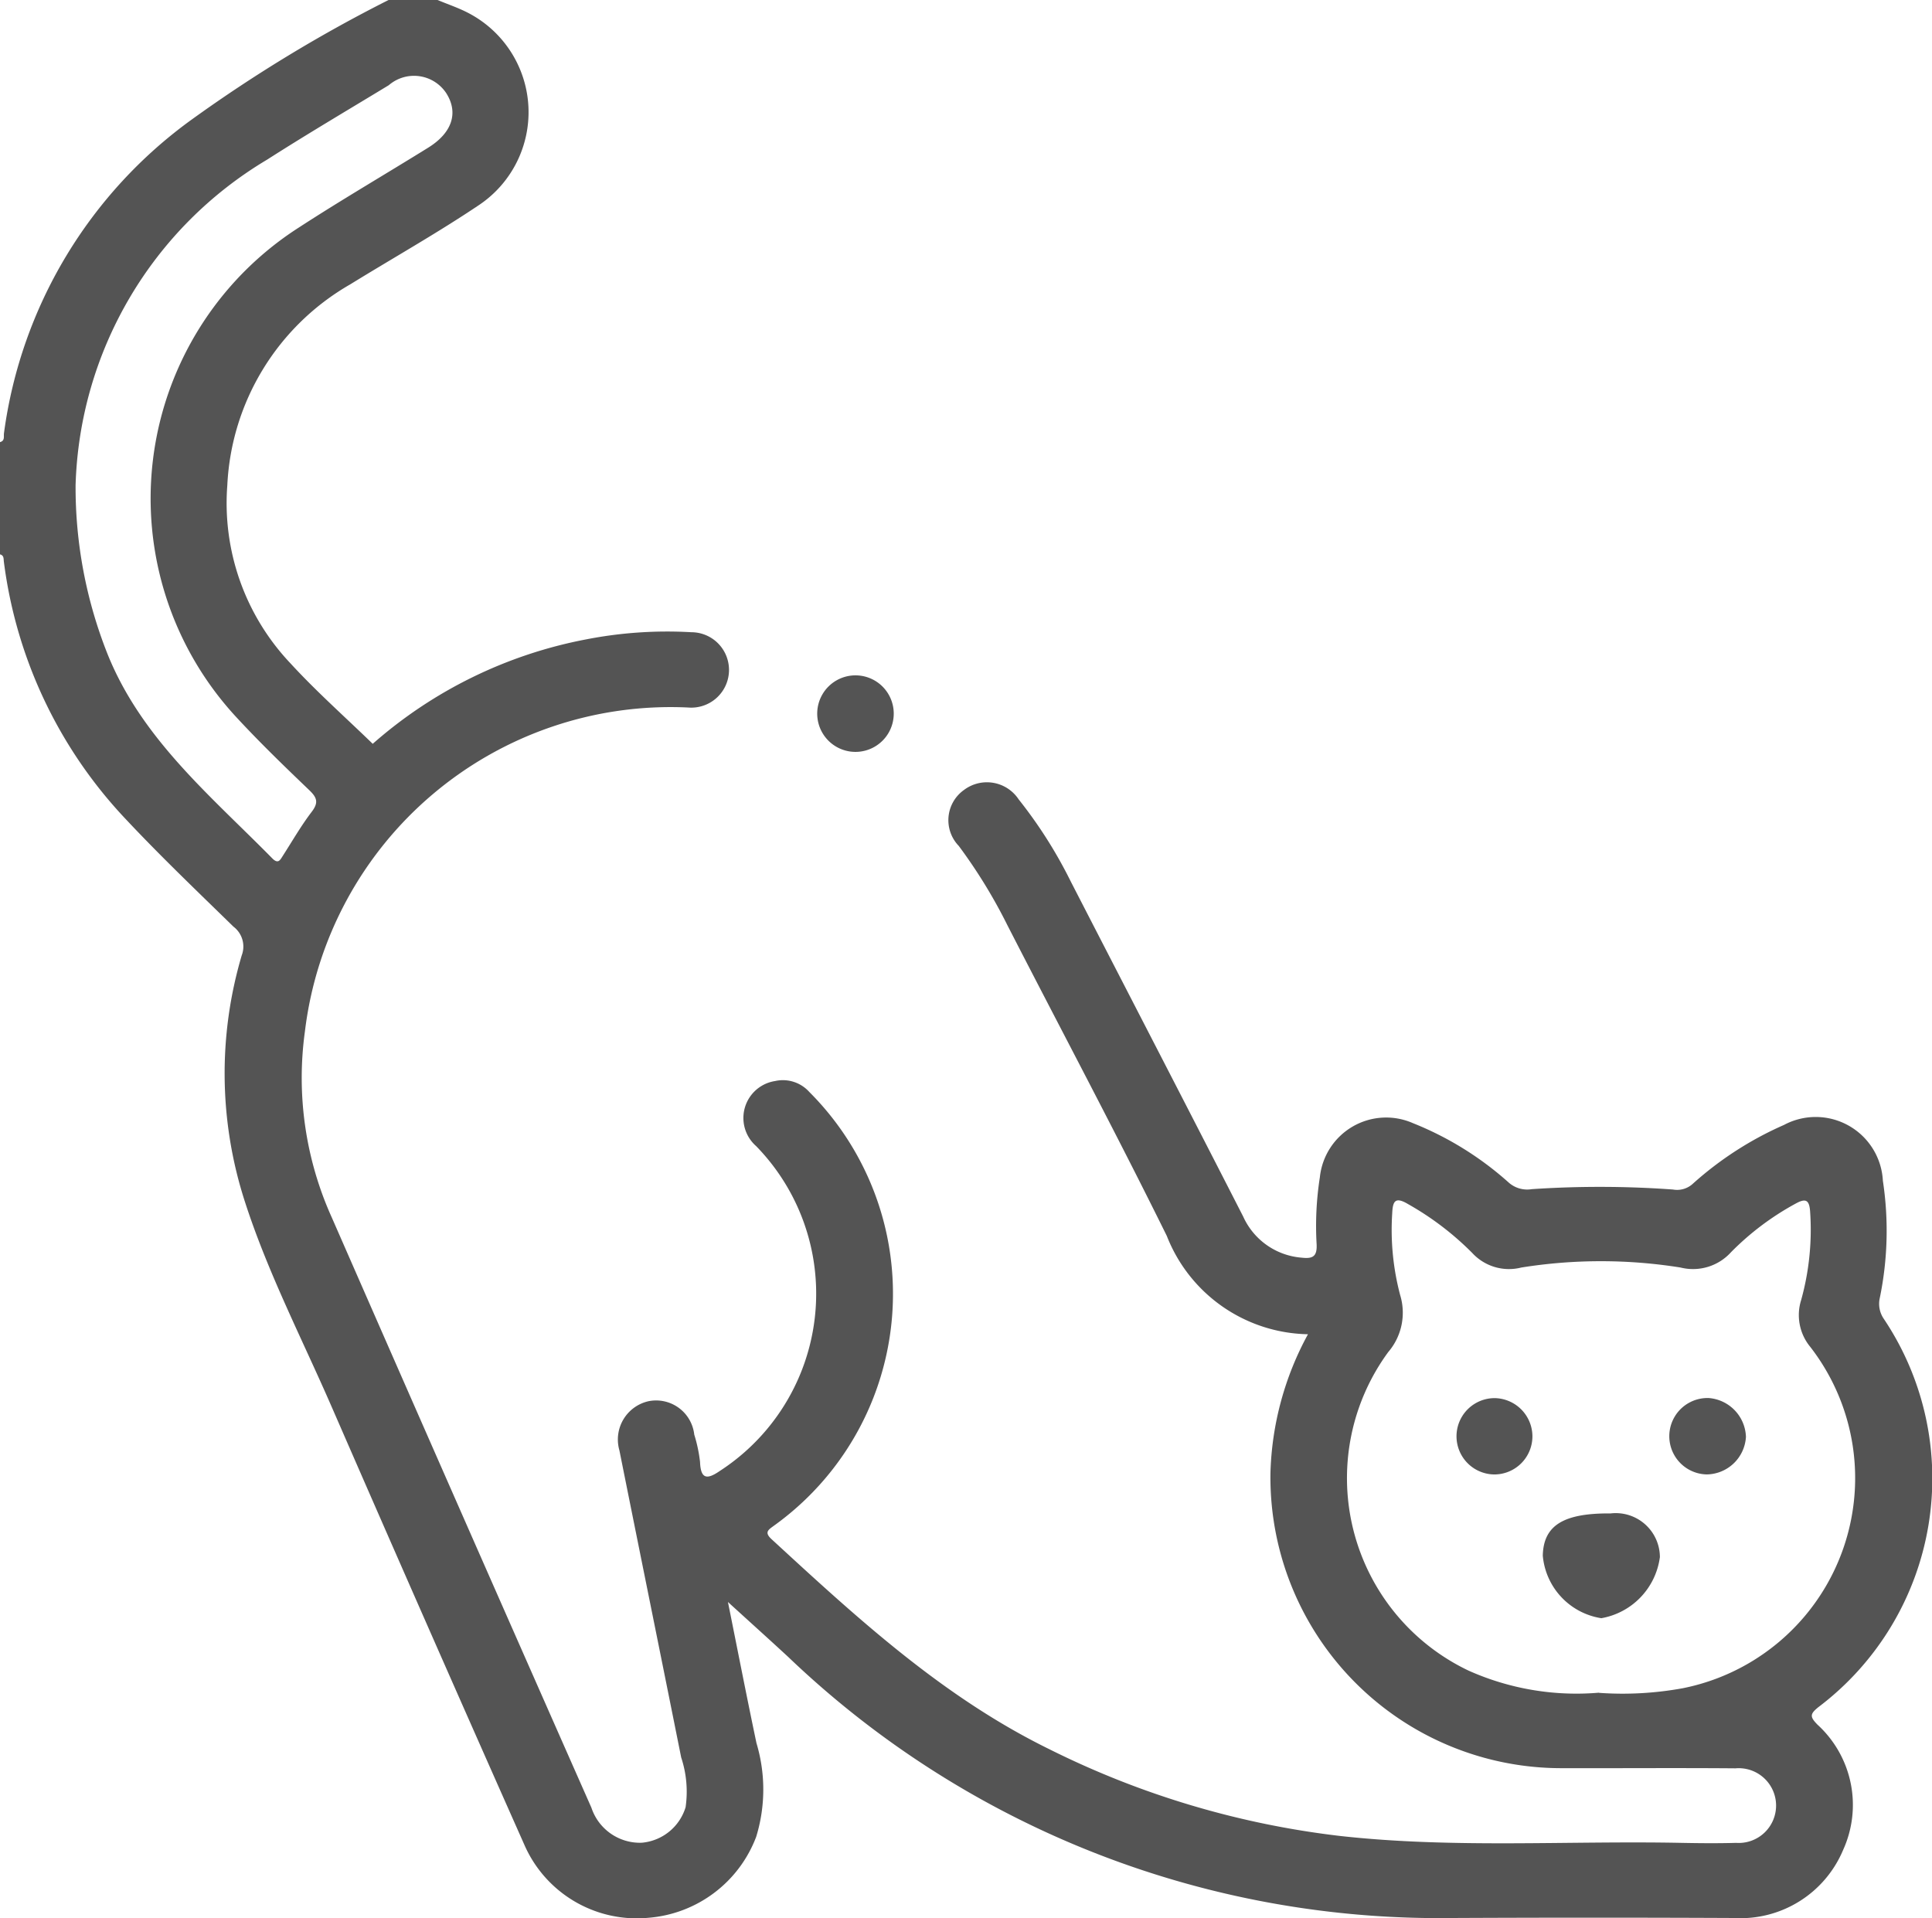 <svg id="Componente_522_1" data-name="Componente 522 – 1" xmlns="http://www.w3.org/2000/svg" xmlns:xlink="http://www.w3.org/1999/xlink" width="59.428" height="59" viewBox="0 0 59.428 59">
  <defs>
    <clipPath id="clip-path">
      <rect id="Rectángulo_13271" data-name="Rectángulo 13271" width="59.428" height="59" fill="none"/>
    </clipPath>
  </defs>
  <g id="Grupo_33391" data-name="Grupo 33391" clip-path="url(#clip-path)">
    <path id="Trazado_18272" data-name="Trazado 18272" d="M13.46,0c.326.137.665.248.975.415a3.439,3.439,0,0,1,.31,5.885c-1.292.869-2.653,1.634-3.978,2.451a7.54,7.54,0,0,0-3.775,6.178,7.166,7.166,0,0,0,1.946,5.48c.792.863,1.675,1.645,2.527,2.472a13.847,13.847,0,0,1,6.576-3.215,12.98,12.98,0,0,1,3.227-.218,1.16,1.16,0,1,1-.1,2.316A11.332,11.332,0,0,0,9.379,31.73a10.436,10.436,0,0,0,.827,5.722q3.977,9.086,7.986,18.156a1.573,1.573,0,0,0,1.543,1.077,1.549,1.549,0,0,0,1.354-1.093,3.347,3.347,0,0,0-.136-1.531c-.63-3.149-1.27-6.3-1.9-9.445a1.207,1.207,0,0,1,.891-1.512,1.18,1.18,0,0,1,1.411,1.025,4.568,4.568,0,0,1,.178.84c.02.544.224.544.609.279a6.5,6.5,0,0,0,1.115-9.994,1.15,1.15,0,0,1,.585-2,1.092,1.092,0,0,1,1.053.337A8.778,8.778,0,0,1,23.8,46.937c-.168.123-.3.2-.061.416,2.635,2.426,5.264,4.85,8.537,6.454a27.035,27.035,0,0,0,8.957,2.671c3.49.386,6.993.141,10.488.211.561.011,1.122.016,1.682,0a1.15,1.15,0,1,0-.02-2.293c-1.8-.015-3.6,0-5.395-.005a8.948,8.948,0,0,1-8.909-9.092,9.432,9.432,0,0,1,1.154-4.256,4.755,4.755,0,0,1-4.342-3.024c-1.583-3.208-3.266-6.366-4.9-9.551a16.124,16.124,0,0,0-1.5-2.447,1.14,1.14,0,0,1,.164-1.723,1.17,1.17,0,0,1,1.679.292,14.1,14.1,0,0,1,1.6,2.521c1.769,3.438,3.546,6.869,5.306,10.311a2.158,2.158,0,0,0,1.794,1.265c.335.038.484-.024.465-.411a9.721,9.721,0,0,1,.1-2.064,2.05,2.05,0,0,1,2.866-1.661A9.91,9.91,0,0,1,46.4,36.37a.856.856,0,0,0,.716.21,31.235,31.235,0,0,1,4.344.011.713.713,0,0,0,.614-.18,10.515,10.515,0,0,1,2.8-1.806,2.069,2.069,0,0,1,3.043,1.718,10.226,10.226,0,0,1-.094,3.6.814.814,0,0,0,.123.647,8.817,8.817,0,0,1-2.008,11.94c-.27.216-.27.3-.031.544a3.344,3.344,0,0,1,.787,3.853A3.423,3.423,0,0,1,53.333,59q-4.322-.02-8.643,0a28.949,28.949,0,0,1-20.441-8.027c-.574-.531-1.155-1.053-1.858-1.694.315,1.566.586,2.956.878,4.342a4.962,4.962,0,0,1-.009,2.882,3.872,3.872,0,0,1-3.321,2.491,3.773,3.773,0,0,1-3.816-2.26q-2.977-6.7-5.909-13.431C9.3,41.2,8.24,39.156,7.535,36.971a12.8,12.8,0,0,1-.1-7.581.767.767,0,0,0-.255-.886C6.064,27.414,4.934,26.335,3.87,25.2A14.117,14.117,0,0,1,.119,17.28c-.012-.09.008-.195-.119-.227V13.6c.16-.042.107-.179.123-.281a14.232,14.232,0,0,1,5.79-9.653A44.955,44.955,0,0,1,11.952,0ZM49.185,52.074a10.277,10.277,0,0,0,2.583-.143,6.591,6.591,0,0,0,3.915-10.5,1.537,1.537,0,0,1-.279-1.443,8.075,8.075,0,0,0,.274-2.731c-.027-.358-.144-.4-.453-.228a8.464,8.464,0,0,0-1.976,1.487,1.577,1.577,0,0,1-1.555.475,15.512,15.512,0,0,0-4.9,0,1.536,1.536,0,0,1-1.508-.448,9.013,9.013,0,0,0-1.968-1.5c-.406-.243-.477-.092-.494.285a7.833,7.833,0,0,0,.244,2.508,1.859,1.859,0,0,1-.366,1.755,6.558,6.558,0,0,0,2.472,9.8,8.13,8.13,0,0,0,4.013.678M2.325,14.92a13.89,13.89,0,0,0,.983,5.2c1.05,2.61,3.168,4.354,5.066,6.283.186.188.244.05.33-.084.29-.451.558-.919.883-1.345.214-.28.171-.432-.069-.663-.751-.719-1.5-1.443-2.208-2.206A9.9,9.9,0,0,1,9.191,7c1.306-.849,2.654-1.634,3.978-2.456.743-.46.94-1.078.557-1.679a1.188,1.188,0,0,0-1.767-.244c-1.25.759-2.508,1.5-3.741,2.289A12.069,12.069,0,0,0,2.325,14.92" fill="#545454"/>
    <path id="Trazado_18273" data-name="Trazado 18273" d="M20,15.663a1.177,1.177,0,1,1-.009,2.354A1.177,1.177,0,0,1,20,15.663" transform="translate(6.319 5.112)" fill="#545454"/>
    <path id="Trazado_18274" data-name="Trazado 18274" d="M39.129,36.456a2.2,2.2,0,0,1-1.8,1.866,2.137,2.137,0,0,1-1.8-1.923c.019-.93.633-1.312,2.085-1.3a1.358,1.358,0,0,1,1.517,1.353" transform="translate(11.927 11.456)" fill="#545454"/>
    <path id="Trazado_18275" data-name="Trazado 18275" d="M39.634,32.423A1.24,1.24,0,0,1,40.8,33.617a1.226,1.226,0,0,1-1.2,1.157,1.175,1.175,0,1,1,.035-2.35" transform="translate(12.905 10.581)" fill="#545454"/>
    <path id="Trazado_18276" data-name="Trazado 18276" d="M35.877,33.6a1.173,1.173,0,0,1-1.161,1.174,1.174,1.174,0,1,1,0-2.348A1.18,1.18,0,0,1,35.877,33.6" transform="translate(11.26 10.582)" fill="#545454"/>
  </g>
</svg>

